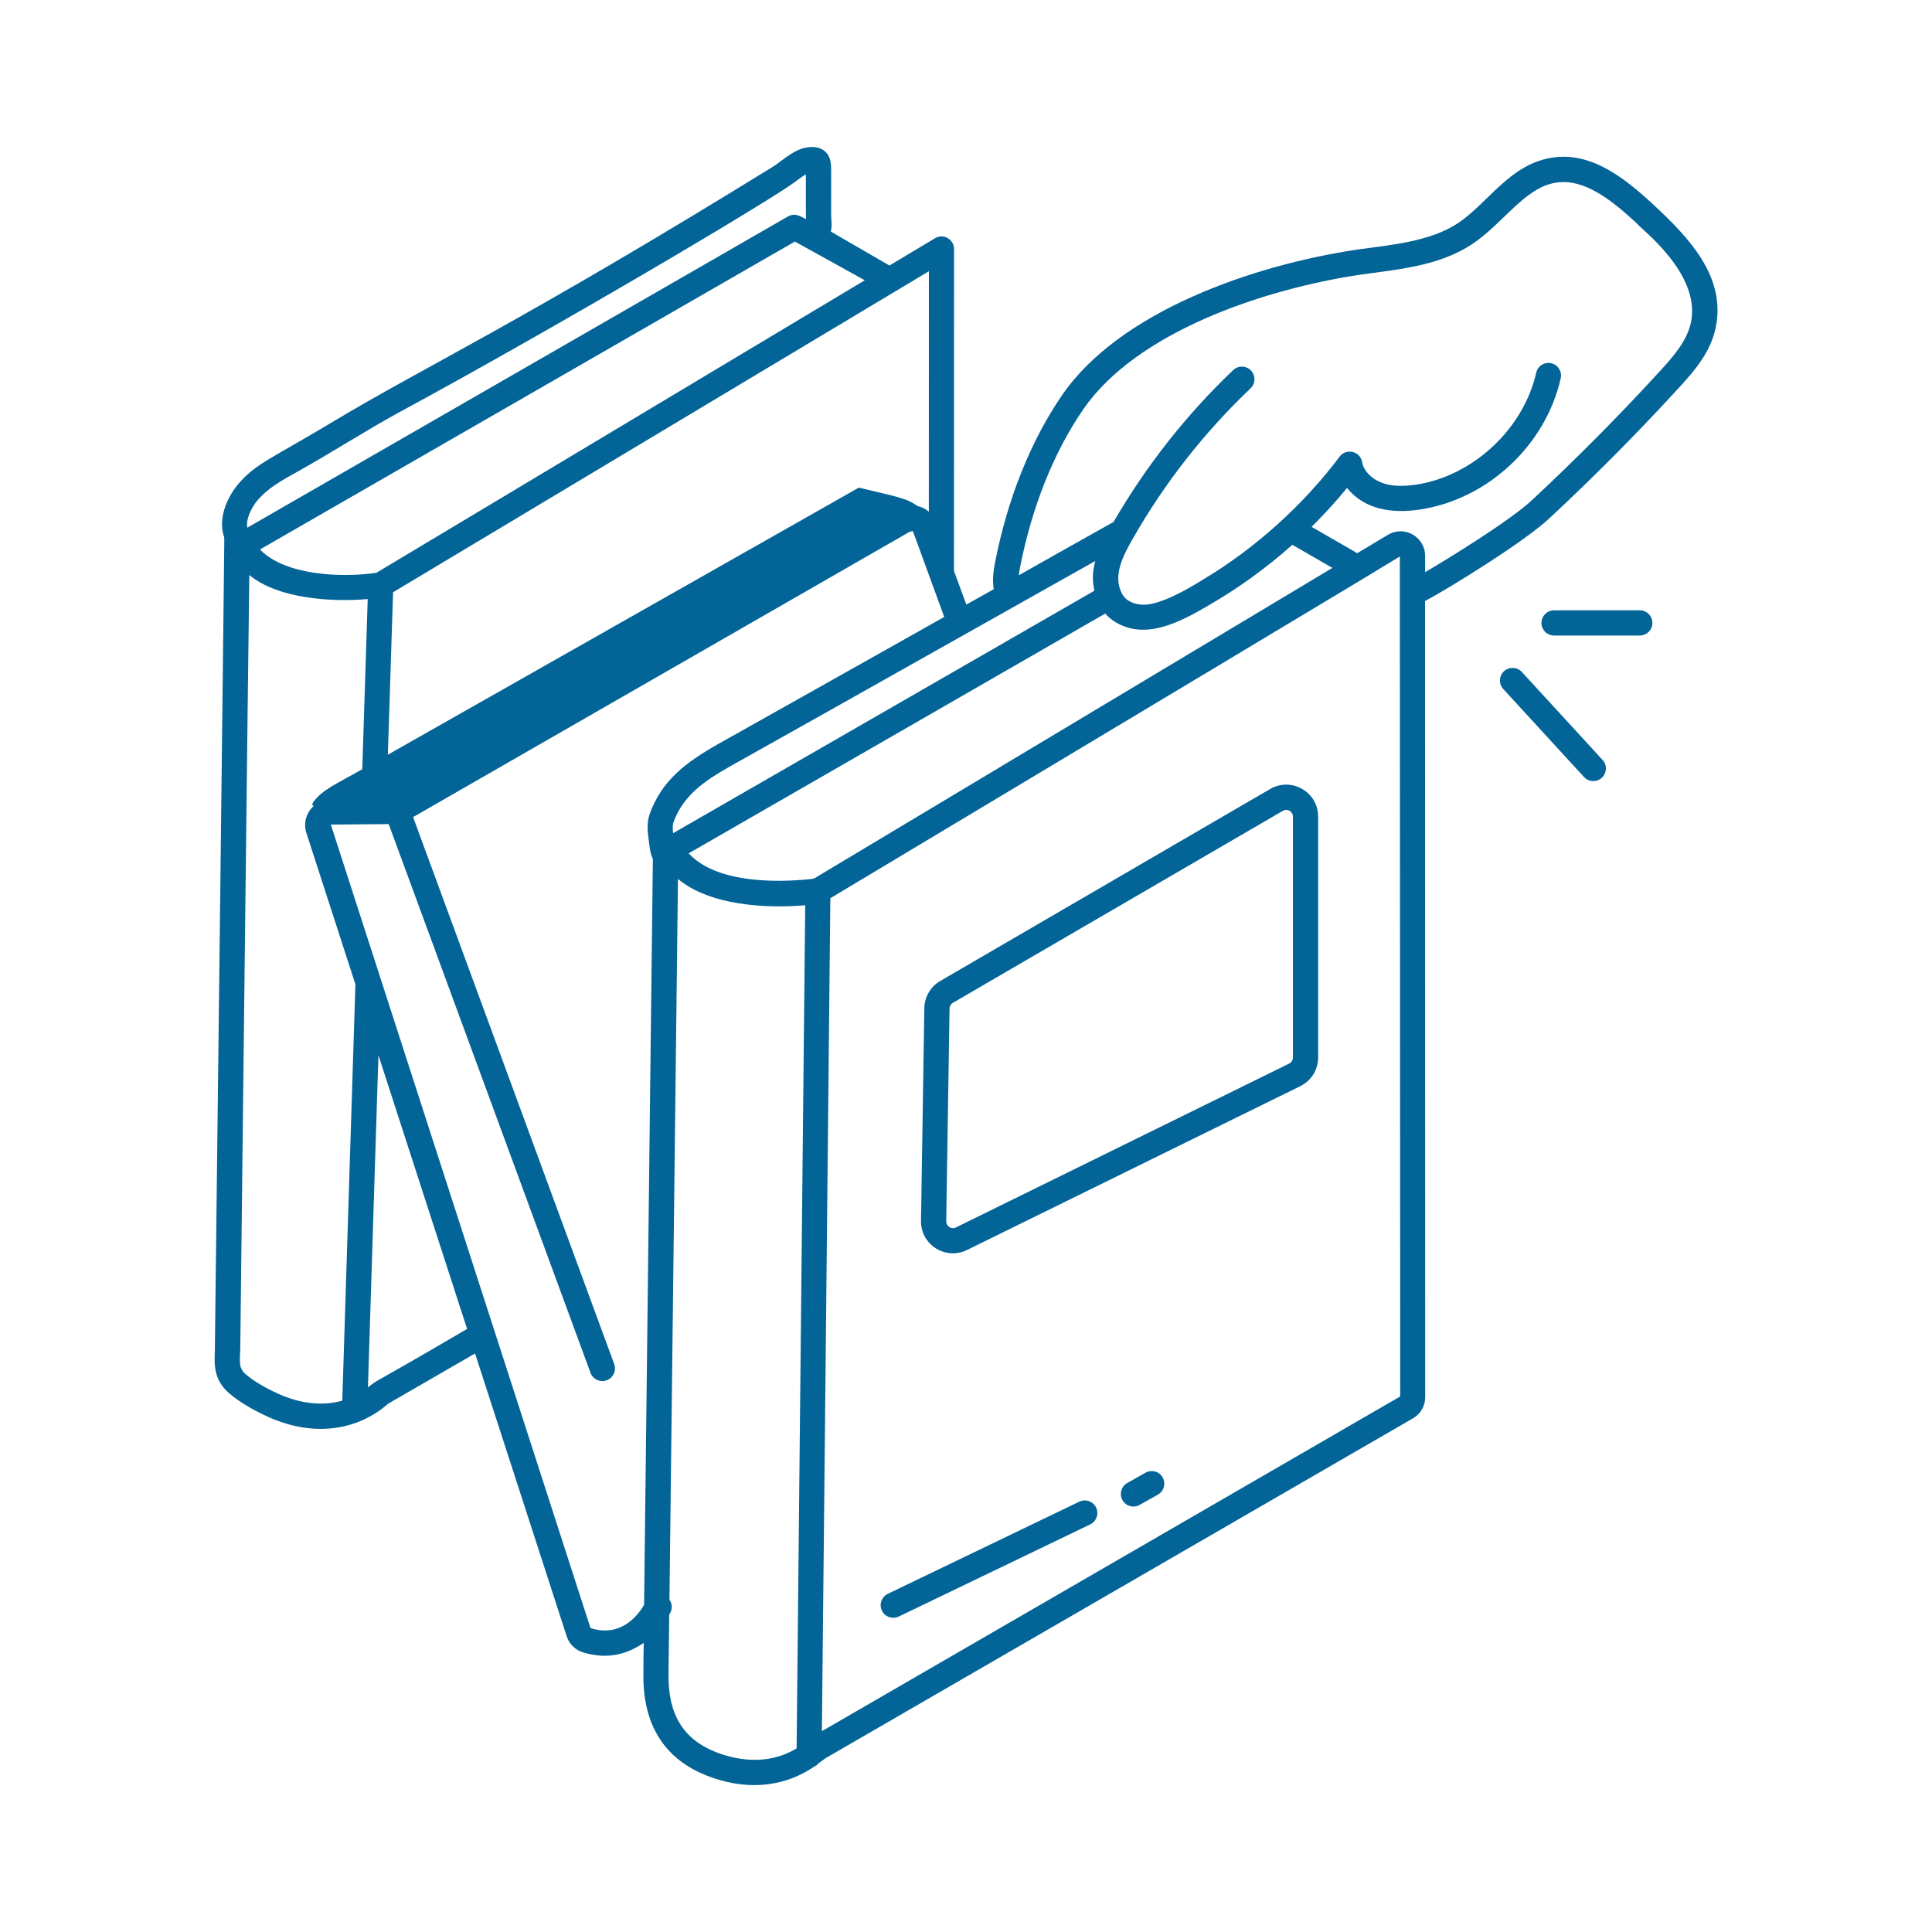 <?xml version="1.0" encoding="UTF-8"?>
<svg width="1200pt" height="1200pt" version="1.1" viewBox="0 0 1200 1200" xmlns="http://www.w3.org/2000/svg">
 <path d="m1027.1 127.22c-17.719-16.359-38.766-33.422-63.656-29.203-25.828 4.312-39.281 28.125-57.797 40.547-17.016 11.25-40.172 13.406-62.391 16.406-65.156 9.703-147.56 38.438-183.32 90.094-19.734 28.594-34.266 64.922-42.047 105.05-0.938 5.016-1.547 10.5-0.656 15.844-5.672 3.188-11.344 6.375-17.016 9.562l-7.688-20.906 0.047-199.92c0-6.094-6.656-9.844-11.859-6.703l-28.266 16.922-36.375-21.047c0.844-4.125 0.141-8.156 0.141-10.547 0.094-25.828 0-21.234 0-27.469 0-3.797 0-8.484-3.844-11.859-3.516-3.094-8.016-2.859-11.062-2.438-8.062 1.078-16.078 8.719-20.625 11.625-158.72 97.969-216.89 124.5-274.22 158.95-37.594 22.594-47.531 25.781-58.125 38.109-7.641 8.859-13.078 22.266-9.094 33.469 0.094 2.109 0.094 2.625 0.047 3.703 0.281-19.594-5.766 500.34-5.859 502.31-0.328 7.781-0.75 17.484 9.094 25.828 6.281 5.297 14.203 10.031 24.281 14.625 29.625 13.219 56.438 7.406 74.25-8.297l54-31.219 56.766 175.18c1.453 5.062 5.484 9.094 10.5 10.547 14.906 4.453 26.953 1.219 37.5-5.953-0.094 6.047-0.188 12.234-0.188 18-0.75 32.156 12.516 53.859 39.422 64.453 22.312 8.766 46.078 8.344 66.422-5.484 1.172-0.469 2.156-1.266 2.953-2.203 1.312-1.031 2.719-1.828 3.984-2.953l365.06-211.22c4.781-2.578 7.734-7.688 7.734-13.219l-0.094-494.48c16.406-8.766 63.047-37.781 77.672-51.797 27.375-25.5 54.047-52.359 79.312-79.922 10.594-11.438 20.344-22.922 23.531-38.016 6.703-32.016-17.203-56.438-38.531-76.359zm-276.52 248.86c18.516-10.688 35.953-23.297 52.125-37.688l24.891 14.344c-367.74 220.36-299.53 179.48-321.52 192.66l-1.5 0.516c-24.516 2.625-60.188 2.156-76.828-15.891l258.71-148.92c2.062 2.438 5.062 4.641 7.406 5.906 18.375 10.219 38.859-0.516 56.719-10.922zm-70.828-9.188-261.66 150.61c-0.281-2.297-0.469-4.828 0.188-6.703 6-16.547 18.75-25.5 35.484-34.969 61.5-34.406 165.71-93.234 226.55-127.4-1.359 5.25-2.297 10.219-0.562 18.469zm-102.84-49.031c-2.625-2.297-4.688-3-7.031-3.516-6.703-5.062-13.734-5.953-36.422-11.484-2.625 1.5-291.28 165.19-292.55 165.89l3.234-100.88c31.125-18.656-63.938 38.297 332.81-199.4zm-343.13 37.922c-21.797 3.188-56.719 1.641-72.328-14.484l332.26-191.26c1.078 0.609 44.484 24.609 43.406 24.047-408.37 244.6-275.9 165.24-303.32 181.69zm-73.594-45.328c5.859-6.844 13.875-11.578 23.719-17.016 22.078-12.234 42.609-25.688 64.406-37.547 102-55.312 230.16-131.39 245.58-142.97 1.594-1.219 4.359-3.281 6.656-4.641 0.094 8.672-0.094 24.656 0.094 27.75-2.25-0.703-6.281-4.453-11.203-1.594l-335.81 193.31c-1.125-4.688 2.297-12.375 6.562-17.297zm13.031 555.42c-8.719-3.938-15.469-7.969-20.578-12.281-5.062-4.312-3.375-8.484-3.375-18.562 0.047-5.859 5.203-454.87 5.578-477.89 17.719 14.719 50.859 16.922 73.547 14.953l-3.375 105.7c-16.266 9.234-24.844 12.656-30.469 20.484-0.75 1.031-0.844 2.297 0.422 2.25-4.922 4.312-6.609 10.922-4.641 16.922l30.422 93.938-8.156 258.61c-11.953 3.328-25.547 2.062-39.375-4.125zm55.312-4.125 6.516-206.34 55.078 170.02c-64.125 37.594-53.906 30.281-61.594 36.328zm138.24 149.48-161.29-499.08 35.953-0.281 125.34 340.82c1.172 3.188 4.172 5.109 7.359 5.109 5.438 0 9.234-5.438 7.359-10.547l-124.92-339.74 308.39-177.19c0.703-0.094 1.359-0.234 1.922-0.516 1.5 3.562-3.375-9.281 19.594 53.391-47.953 26.906-80.156 45.188-140.34 78.891-19.828 11.25-35.016 22.453-42.562 43.359-1.828 5.25-1.5 10.406-0.75 15.469 0.422 2.391 0.656 8.578 2.672 12.609-1.031 88.641-2.859 247.45-5.438 463.31-7.594 12.656-19.219 19.031-33.281 14.391zm77.953 77.062c-20.719-8.156-30.094-23.906-29.484-49.688 0-2.766 0.375-34.734 0.422-35.812 1.828-2.438 2.156-5.859 0.516-8.625-0.094-0.188-0.281-0.281-0.375-0.422 3.609-309.1 4.359-368.95 5.297-447.84 19.219 16.219 53.859 18.562 79.031 16.359l-5.344 523.69c-18.891 11.438-39 6.656-50.062 2.344zm65.766-13.031 5.25-517.36c450.05-269.68 297.28-178.36 353.72-212.26l0.234 521.72zm539.76-874.92c-2.344 11.203-10.641 20.859-19.688 30.656-24.984 27.281-51.375 53.859-78.516 79.172-13.031 12.469-51.234 36.047-66.891 45.234v-10.125c0-11.766-12.891-19.266-23.109-13.078l-19.031 11.391-28.359-16.359c7.734-7.688 15.141-15.75 22.031-24.188 10.734 13.547 28.219 16.078 45.469 13.406 42.047-6.469 77.906-39.984 87.234-81.516 0.938-4.219-1.688-8.391-5.906-9.328s-8.391 1.688-9.328 5.906c-7.828 34.781-39.094 64.031-74.344 69.469-8.953 1.359-16.125 0.984-21.891-1.266-6.281-2.438-10.969-7.453-11.906-12.75-1.172-6.75-9.891-8.766-13.969-3.328-22.641 30.234-52.641 57-83.906 75.797-9.328 5.859-27.516 16.594-38.484 16.172-5.578-0.281-11.109-2.531-13.219-7.875-0.047-0.094-0.094-0.141-0.141-0.234-4.781-10.594 1.312-22.406 7.031-32.438 19.734-34.734 44.438-66.281 73.406-93.844 3.141-3 3.234-7.922 0.281-11.062-3-3.141-7.922-3.281-11.062-0.281-29.156 27.75-54.094 59.484-74.297 94.312-35.672 20.062-30.75 17.203-58.875 33.141 0.188-1.453 0.375-2.859 0.656-4.219 7.359-38.016 21.047-72.281 39.562-99.094 32.906-47.531 110.81-74.344 172.69-83.531 24.656-3.328 48.703-5.625 68.766-18.891 19.359-12.938 32.297-34.875 51.75-38.109 18-3 35.484 11.438 50.438 25.266 2.625 3.609 40.031 31.219 33.609 61.594z" fill="#036497"/>
 <path d="m788.9 490.08c-46.828 27.234 113.3-65.953-204.94 119.25-5.953 3.469-9.75 9.938-9.844 16.828l-2.062 132.14c-0.234 14.812 15.281 24.656 28.594 18.094l207-101.77c6.844-3.375 11.062-10.172 11.062-17.812v-149.63c0-15.281-16.594-24.797-29.812-17.109zm14.156 166.78c0 1.594-0.938 3.047-2.344 3.75l-206.95 101.77c-2.859 1.406-6.094-0.75-6.047-3.797l2.062-132.14c0-1.453 0.797-2.812 2.062-3.562l204.94-119.25c2.812-1.641 6.281 0.422 6.281 3.609z" fill="#036497"/>
 <path d="m670.36 932.72-118.92 57.234c-3.891 1.875-5.531 6.562-3.656 10.453s6.516 5.531 10.453 3.656l118.92-57.234c3.891-1.875 5.531-6.562 3.656-10.453s-6.562-5.531-10.453-3.656z" fill="#036497"/>
 <path d="m711.52 914.72-11.344 6.375c-3.75 2.109-5.109 6.891-3 10.641 2.109 3.797 6.891 5.109 10.641 3l11.344-6.375c3.75-2.109 5.109-6.891 3-10.641-2.062-3.797-6.844-5.109-10.641-3z" fill="#036497"/>
 <path d="m945.24 417.37c-2.906-3.188-7.875-3.375-11.062-0.469s-3.375 7.875-0.469 11.062l50.156 54.656c1.547 1.688 3.656 2.531 5.766 2.531 6.75 0 10.359-8.109 5.766-13.125z" fill="#036497"/>
 <path d="m1018.5 379.08h-53.25c-4.312 0-7.828 3.516-7.828 7.828s3.516 7.828 7.828 7.828h53.25c4.312 0 7.828-3.516 7.828-7.828s-3.469-7.828-7.828-7.828z" fill="#036497"/>
</svg>
